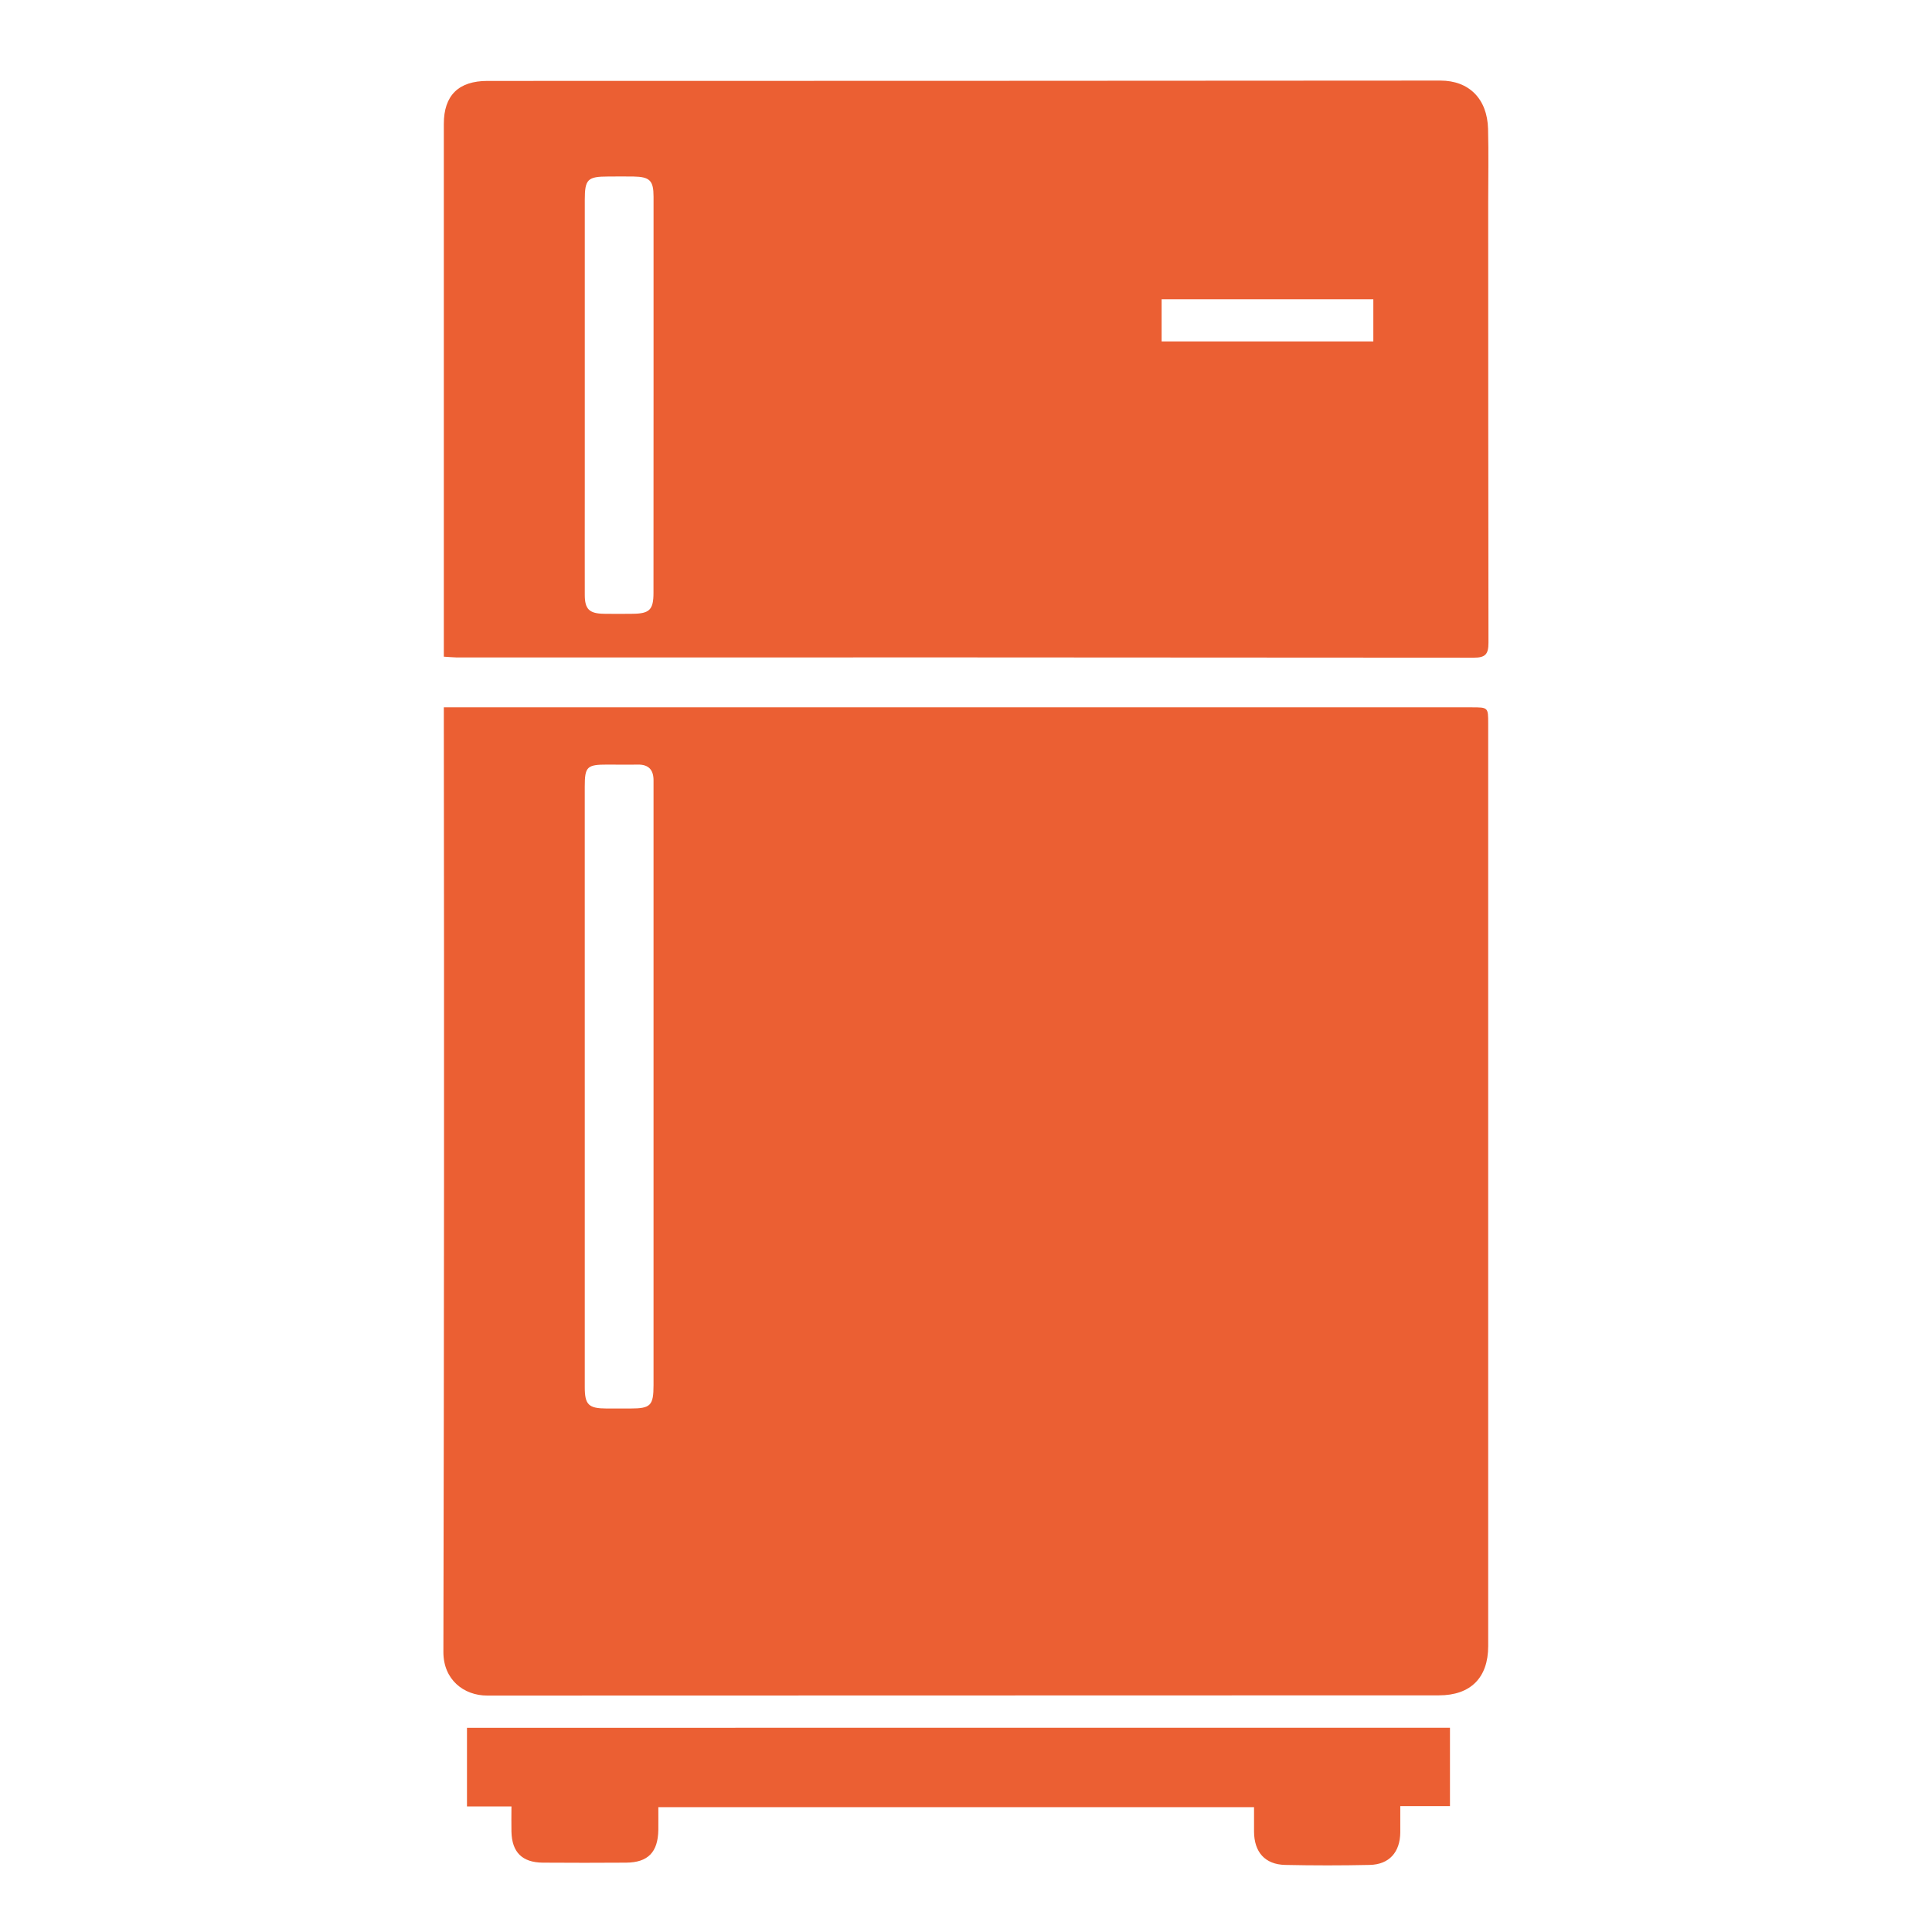 <svg id="Capa_1" data-name="Capa 1" xmlns="http://www.w3.org/2000/svg" viewBox="0 0 1200 1200"><defs><style>.cls-1{fill:#eb5f33;}</style></defs><path class="cls-1" d="M275.67,439.34H913.92c10.4,0,10.42,0,10.42,10.06q0,286.54,0,573.09c0,19.53-10.9,30.52-30.57,30.52q-295.56,0-591.12.14c-14.61,0-27.29-9.89-27.25-27.09q.64-288.49.27-577Zm87.54,235.08V788q0,36.83,0,73.66c0,10.86,2.42,13.15,13.49,13.19,5,0,9.92,0,14.88,0,12.53,0,14.34-1.85,14.34-14.57V488.91c0-1.3,0-2.61,0-3.91.1-6.71-2.91-10.25-9.91-10.1-6.27.14-12.54,0-18.81,0-12.66,0-14,1.3-14,13.78Q363.2,581.58,363.21,674.42Z"/><path class="cls-1" d="M275.67,407.88V76.94c0-17.66,9.11-26.67,27.1-26.68q296,0,591.92-.21c17.65,0,29.08,11.23,29.57,30,.4,15.41.08,30.84.08,46.26q0,136.41.17,272.82c0,7.19-1.86,9.38-9.14,9.37q-315.95-.26-631.89-.15C281.18,408.3,278.88,408.06,275.67,407.88ZM405.93,246q0-61.94,0-123.86c0-10-2.34-12.32-12.48-12.5-5.23-.1-10.45,0-15.68,0-12.82,0-14.54,1.72-14.55,14.48q0,90.15,0,180.3c0,21.69-.06,43.38,0,65.07,0,8.88,2.82,11.58,11.78,11.74,6,.11,12,.07,18,0,10.42-.09,12.89-2.56,12.89-12.93Q405.95,307.1,405.93,246ZM853,185.89H721.5v26.19H853Z"/><path class="cls-1" d="M900.6,1073.14v48.69H869.74c0,6.06,0,11.18,0,16.3-.11,12.32-6.88,19.94-19,20.21q-26.25.57-52.51,0c-12.56-.29-19.27-8-19.33-20.75,0-4.88,0-9.76,0-15.12h-370c0,4.84.05,9.45,0,14.06-.2,13.87-6.39,20.3-20,20.4q-25.87.18-51.74,0c-12.84-.11-19.19-6.49-19.49-19.22-.12-4.9,0-9.8,0-15.7H290.05v-48.83Z"/></svg>